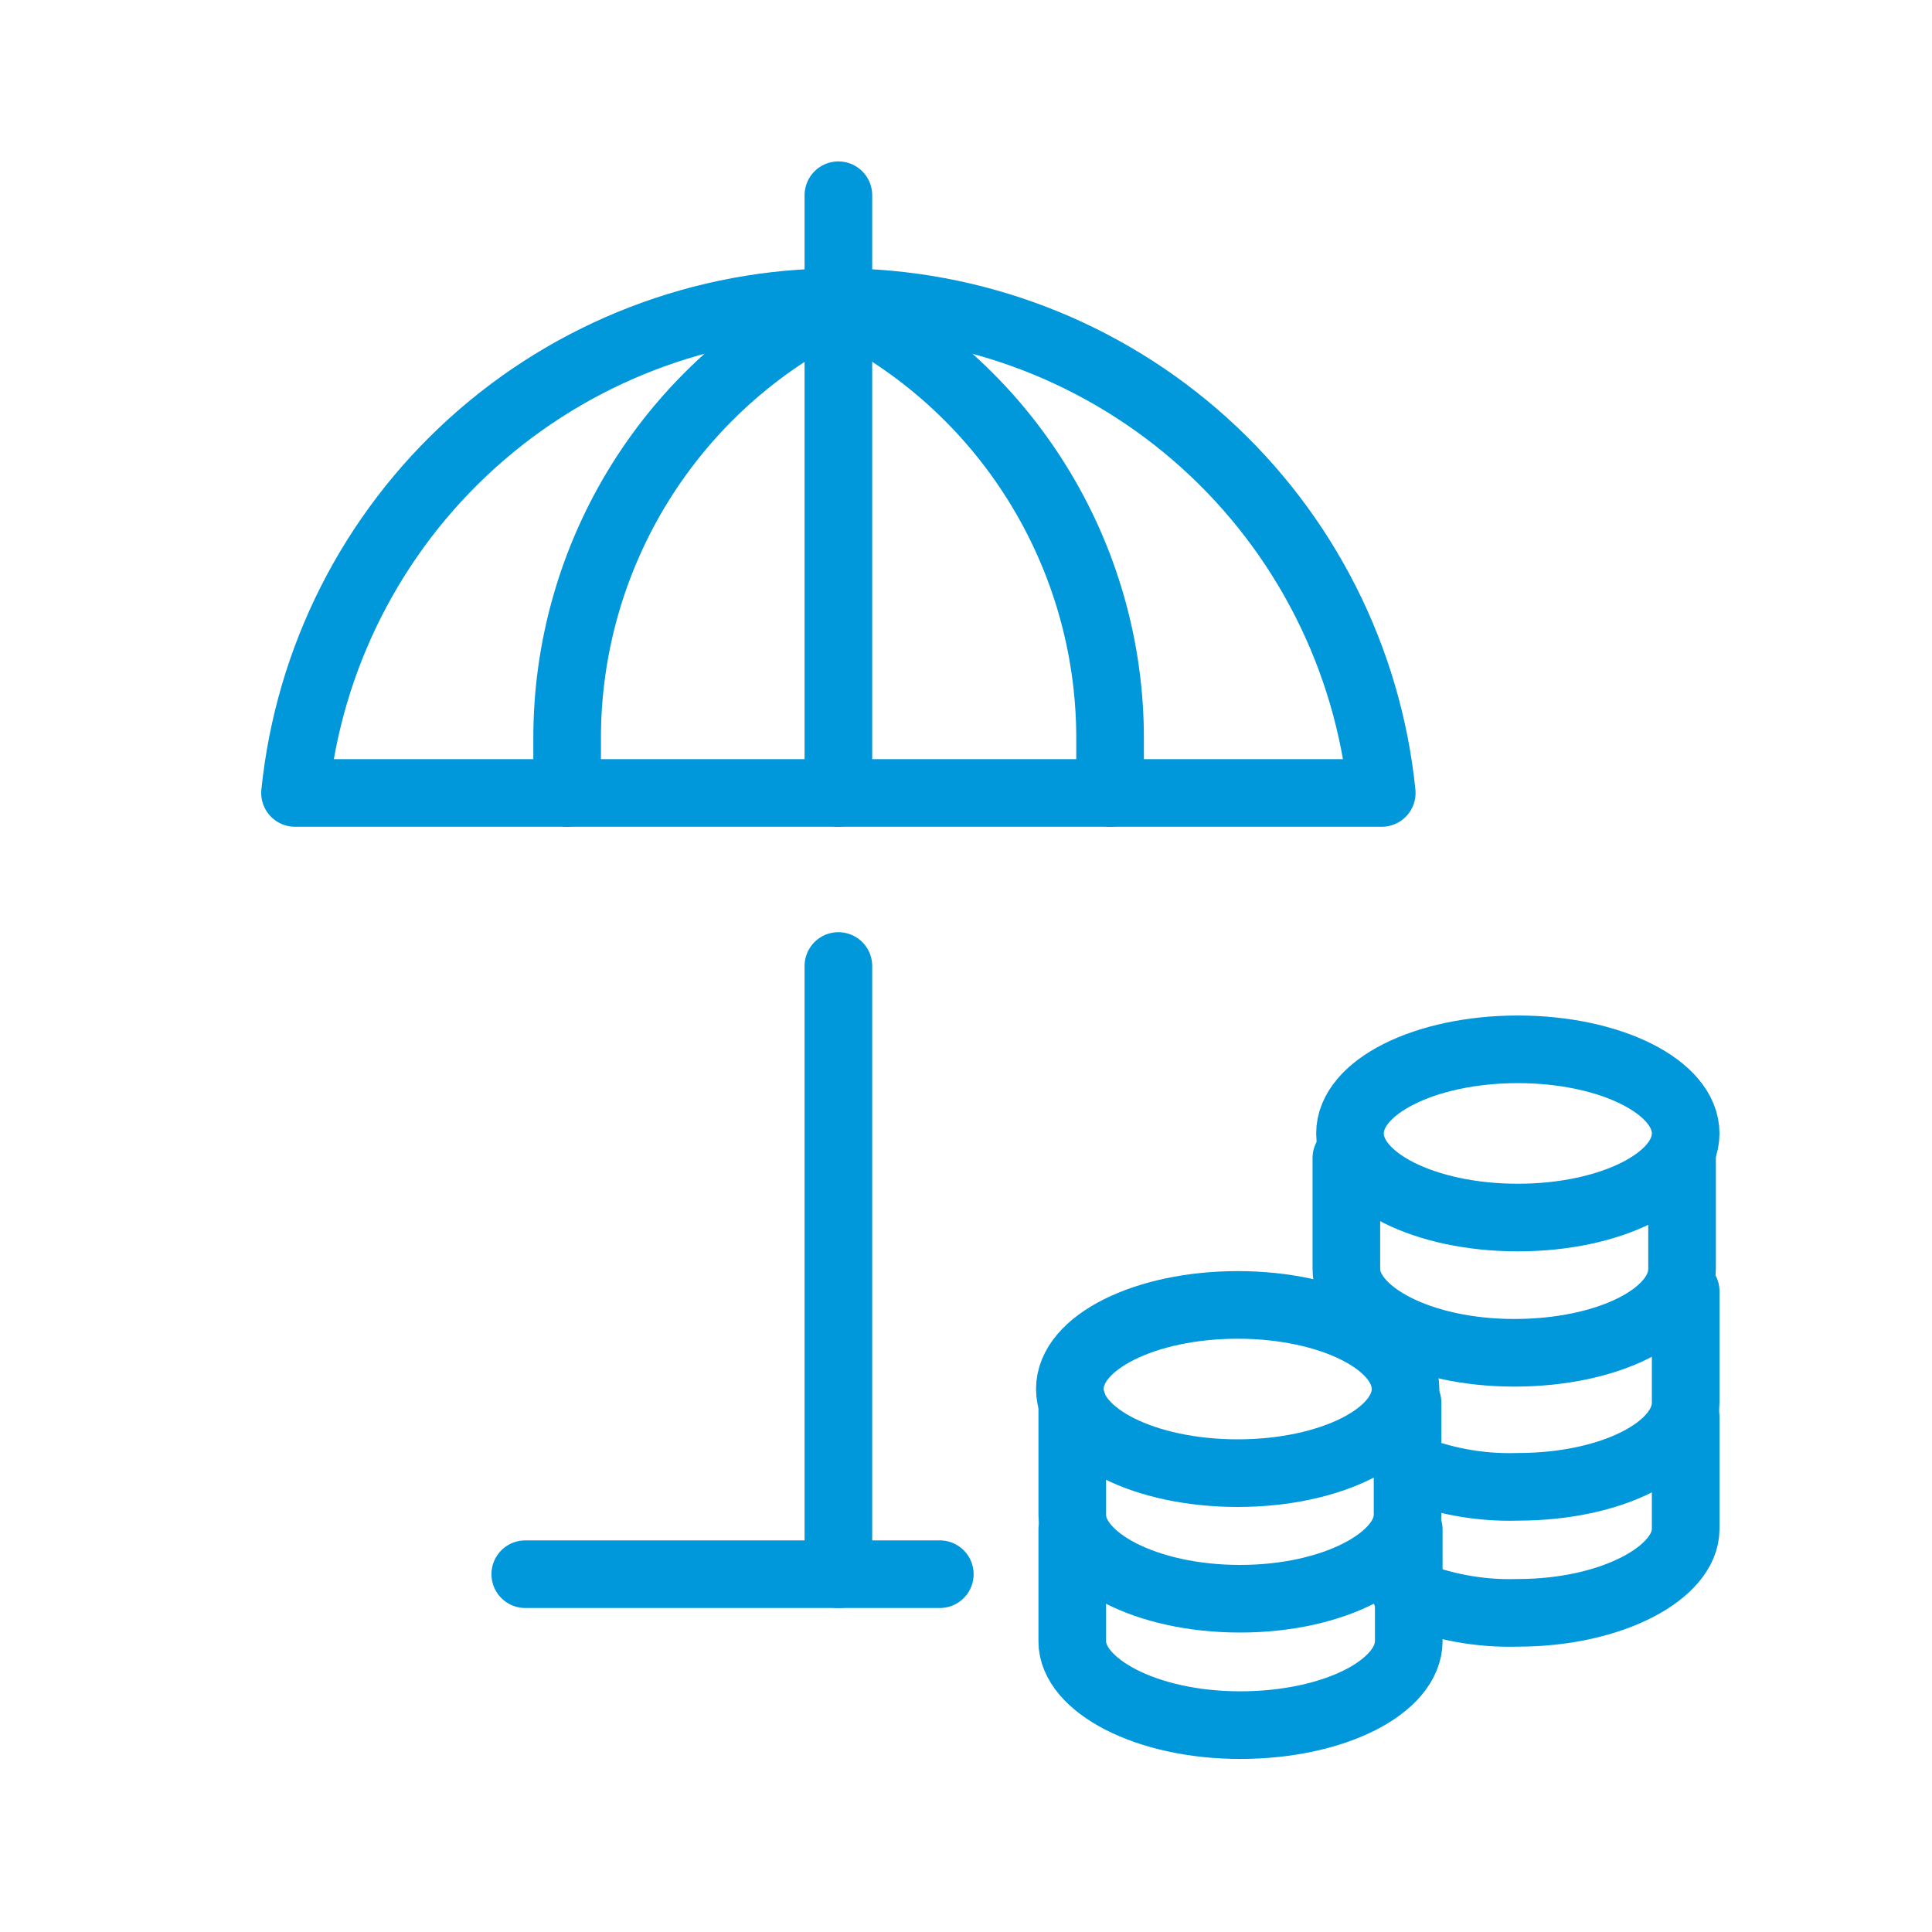 <svg width="40" height="40" viewBox="0 0 40 40" fill="none" xmlns="http://www.w3.org/2000/svg">
<path d="M17.358 6.292V4.042" stroke="#0097DB" stroke-width="1.4" stroke-linecap="round" stroke-linejoin="round"/>
<path d="M17.358 6.292C15.672 7.114 14.251 8.394 13.258 9.985C12.265 11.577 11.739 13.416 11.742 15.292V16.417" stroke="#0097DB" stroke-width="1.4" stroke-linecap="round" stroke-linejoin="round"/>
<path d="M17.358 6.292C19.046 7.113 20.469 8.392 21.463 9.984C22.458 11.575 22.985 13.415 22.983 15.292V16.417" stroke="#0097DB" stroke-width="1.4" stroke-linecap="round" stroke-linejoin="round"/>
<path d="M28.608 16.417C28.324 13.631 27.016 11.049 24.938 9.172C22.86 7.295 20.159 6.255 17.358 6.255C14.558 6.255 11.857 7.295 9.779 9.172C7.7 11.049 6.392 13.631 6.108 16.417H28.608Z" stroke="#0097DB" stroke-width="1.4" stroke-linecap="round" stroke-linejoin="round"/>
<path d="M10.875 32.592H19.458" stroke="#0097DB" stroke-width="1.4" stroke-linecap="round" stroke-linejoin="round"/>
<path d="M17.358 16.417V6.292" stroke="#0097DB" stroke-width="1.4" stroke-linecap="round" stroke-linejoin="round"/>
<path d="M17.358 32.592V20" stroke="#0097DB" stroke-width="1.4" stroke-linecap="round" stroke-linejoin="round"/>
<path d="M27.875 23.975V26.275C27.875 27.183 29.392 28.008 31.35 28.008C33.308 28.008 34.825 27.225 34.825 26.275V23.975" stroke="#0097DB" stroke-width="1.4" stroke-linecap="round" stroke-linejoin="round"/>
<path d="M29.1 30.35C29.835 30.66 30.628 30.808 31.425 30.783C33.375 30.783 34.9 29.992 34.9 29.042V26.733" stroke="#0097DB" stroke-width="1.4" stroke-linecap="round" stroke-linejoin="round"/>
<path d="M29.1 32.958C29.835 33.268 30.628 33.416 31.425 33.392C33.375 33.392 34.9 32.558 34.9 31.658V29.333" stroke="#0097DB" stroke-width="1.4" stroke-linecap="round" stroke-linejoin="round"/>
<path d="M31.425 25.208C33.344 25.208 34.9 24.429 34.9 23.467C34.9 22.505 33.344 21.725 31.425 21.725C29.506 21.725 27.95 22.505 27.95 23.467C27.95 24.429 29.506 25.208 31.425 25.208Z" stroke="#0097DB" stroke-width="1.4" stroke-linecap="round" stroke-linejoin="round"/>
<path d="M22.2 29.042V31.367C22.2 32.275 23.717 33.1 25.675 33.1C27.633 33.1 29.142 32.267 29.142 31.367V29.042" stroke="#0097DB" stroke-width="1.4" stroke-linecap="round" stroke-linejoin="round"/>
<path d="M22.2 31.667V33.983C22.2 34.883 23.717 35.717 25.675 35.717C27.633 35.717 29.167 34.917 29.167 33.975V31.667" stroke="#0097DB" stroke-width="1.4" stroke-linecap="round" stroke-linejoin="round"/>
<path d="M25.625 30.5C27.544 30.5 29.1 29.72 29.1 28.758C29.1 27.796 27.544 27.017 25.625 27.017C23.706 27.017 22.15 27.796 22.15 28.758C22.15 29.72 23.706 30.5 25.625 30.5Z" stroke="#0097DB" stroke-width="1.4" stroke-linecap="round" stroke-linejoin="round"/>
</svg>
